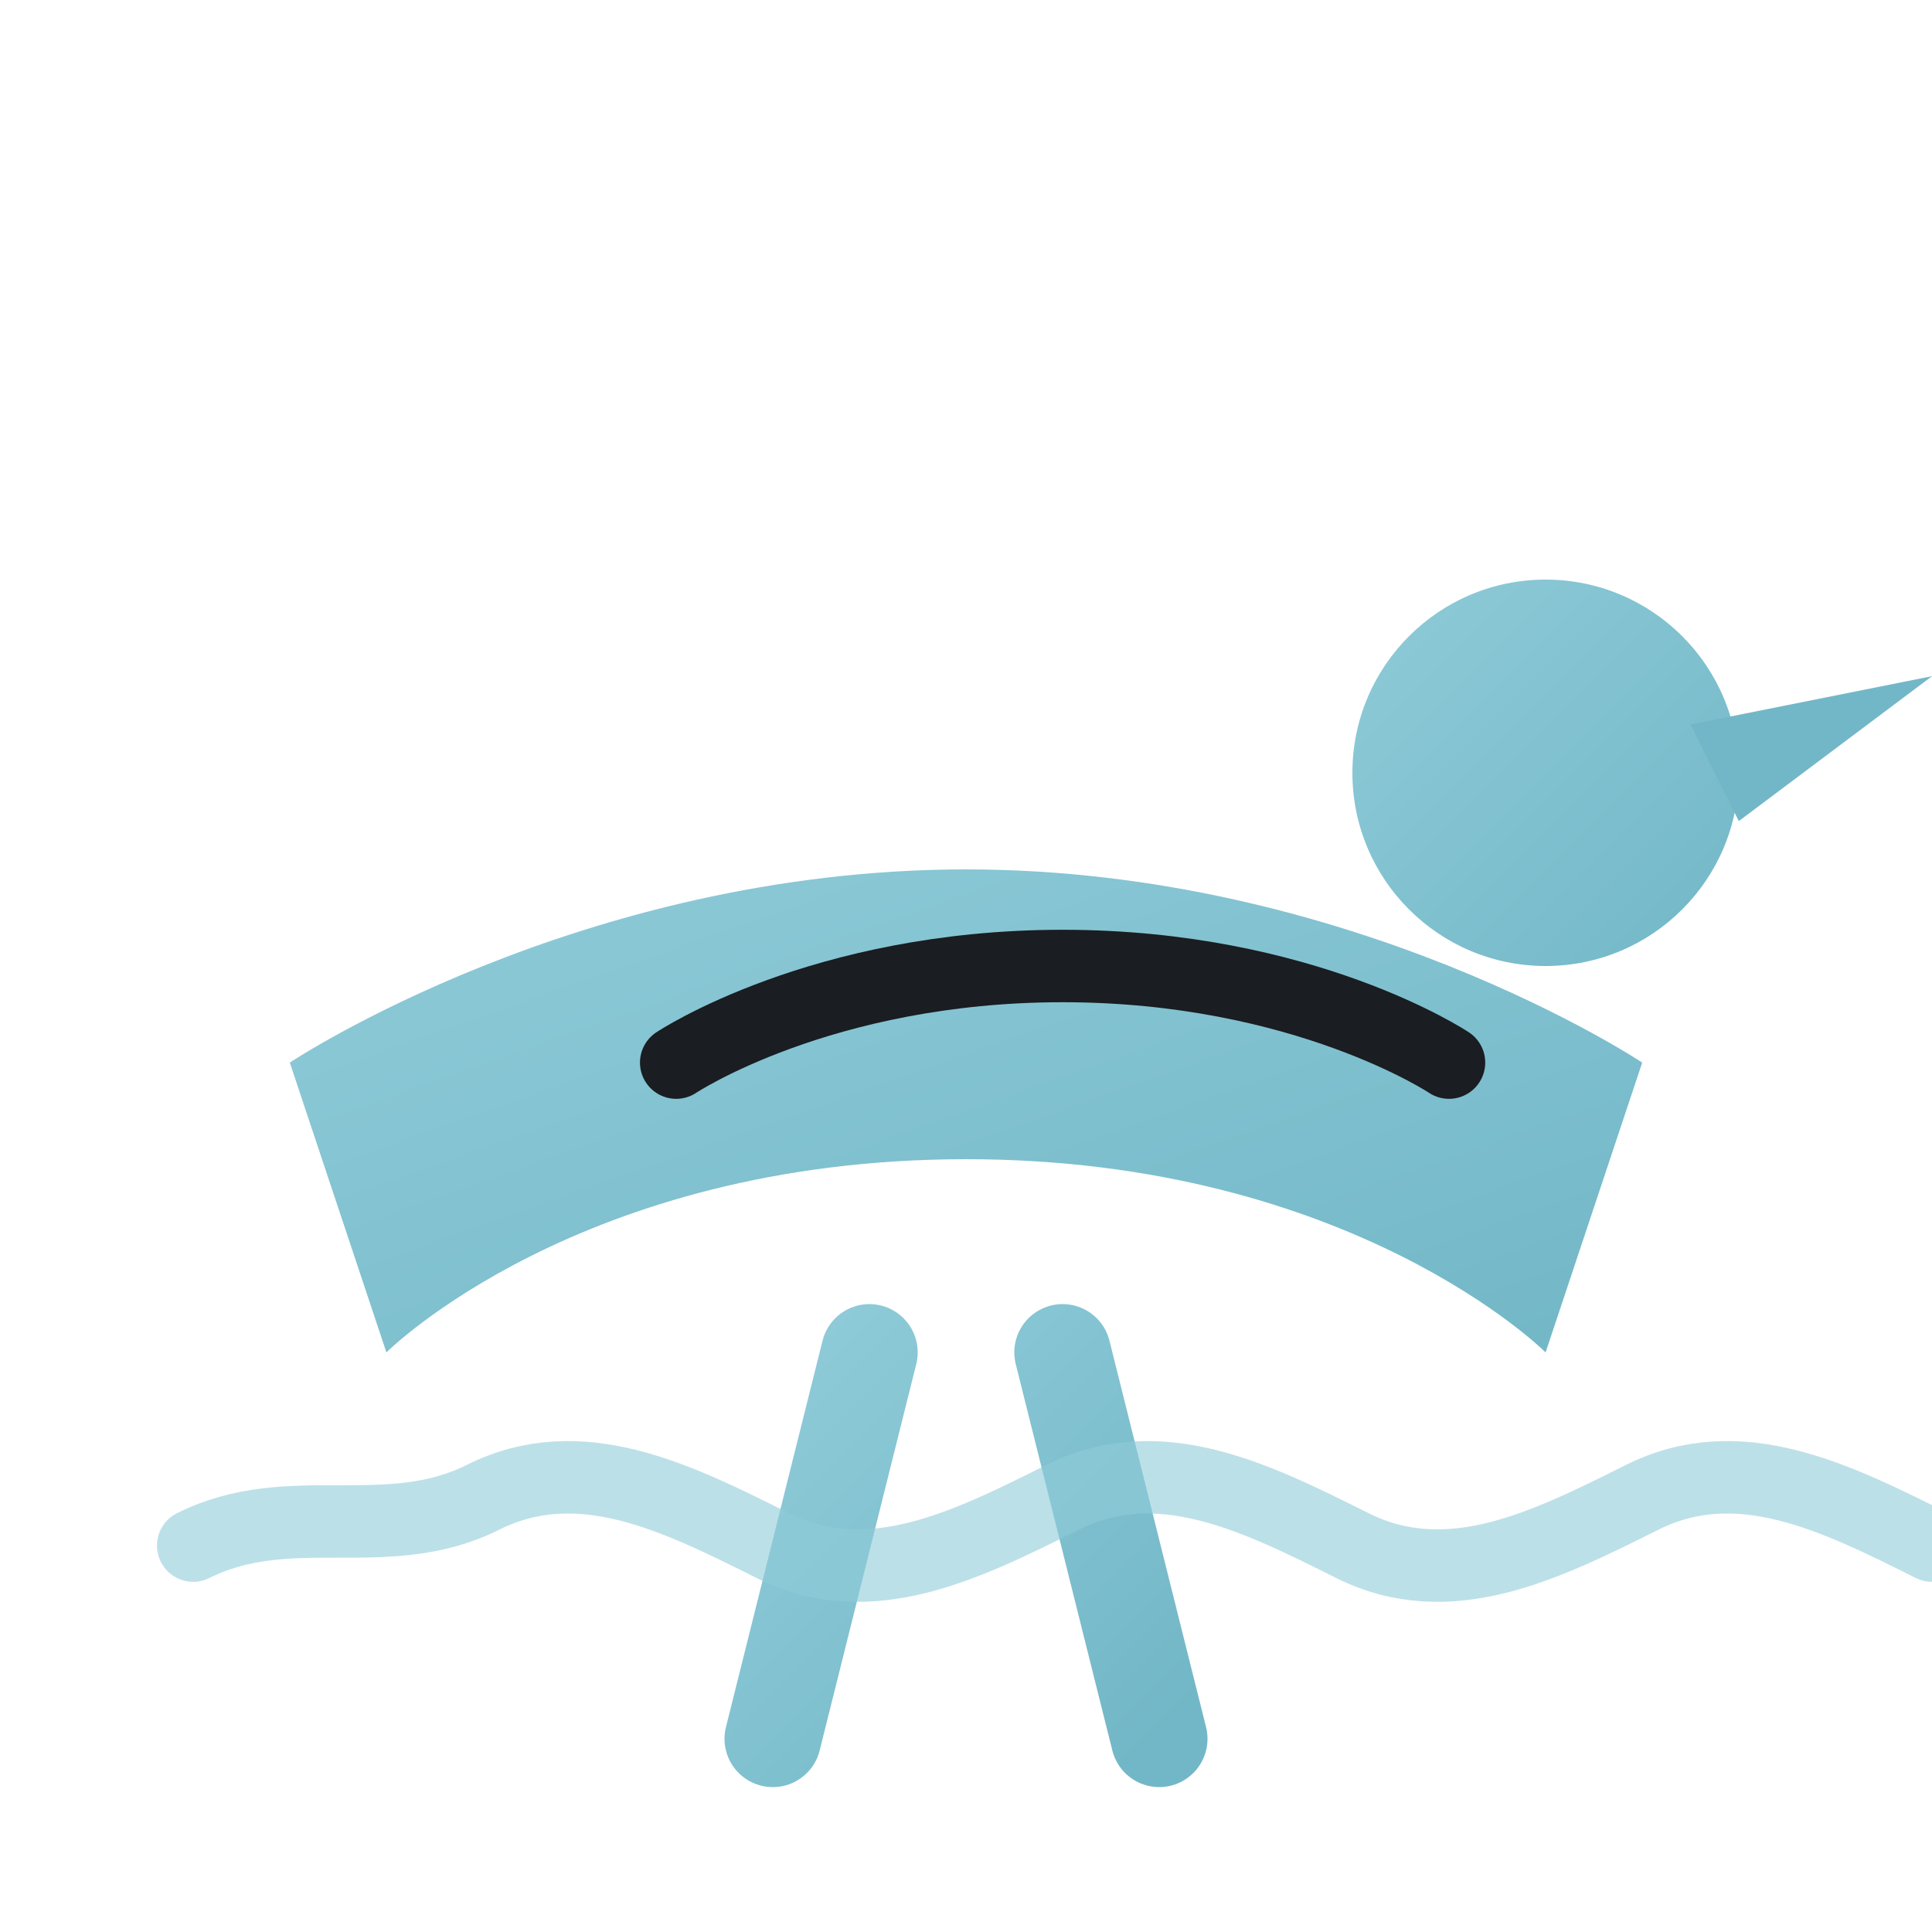 <svg width="40" height="40" viewBox="0 0 40 40" fill="none" xmlns="http://www.w3.org/2000/svg">
  <defs>
    <linearGradient id="logoGradientDark" x1="0%" y1="0%" x2="100%" y2="100%">
      <stop offset="0%" stop-color="#8fcbd8"/>
      <stop offset="100%" stop-color="#72b7c7"/>
    </linearGradient>
  </defs>
  <!-- Bird body - stylized shorebird -->
  <path d="M8 28C8 28 12 24 20 24C28 24 32 28 32 28L34 22C34 22 28 18 20 18C12 18 6 22 6 22L8 28Z" fill="url(#logoGradientDark)"/>
  <!-- Bird head -->
  <circle cx="32" cy="16" r="4" fill="url(#logoGradientDark)"/>
  <!-- Bird beak -->
  <path d="M35 15L40 14L36 17L35 15Z" fill="#72b7c7"/>
  <!-- Wing detail -->
  <path d="M14 22C14 22 17 20 22 20C27 20 30 22 30 22" stroke="#1a1d21" stroke-width="1.5" stroke-linecap="round"/>
  <!-- Legs -->
  <path d="M18 28L16 36M22 28L24 36" stroke="url(#logoGradientDark)" stroke-width="2" stroke-linecap="round"/>
  <!-- Water waves -->
  <path d="M4 32C6 31 8 32 10 31C12 30 14 31 16 32C18 33 20 32 22 31C24 30 26 31 28 32C30 33 32 32 34 31C36 30 38 31 40 32" stroke="#8fcbd8" stroke-width="1.5" stroke-linecap="round" opacity="0.6"/>
</svg>

